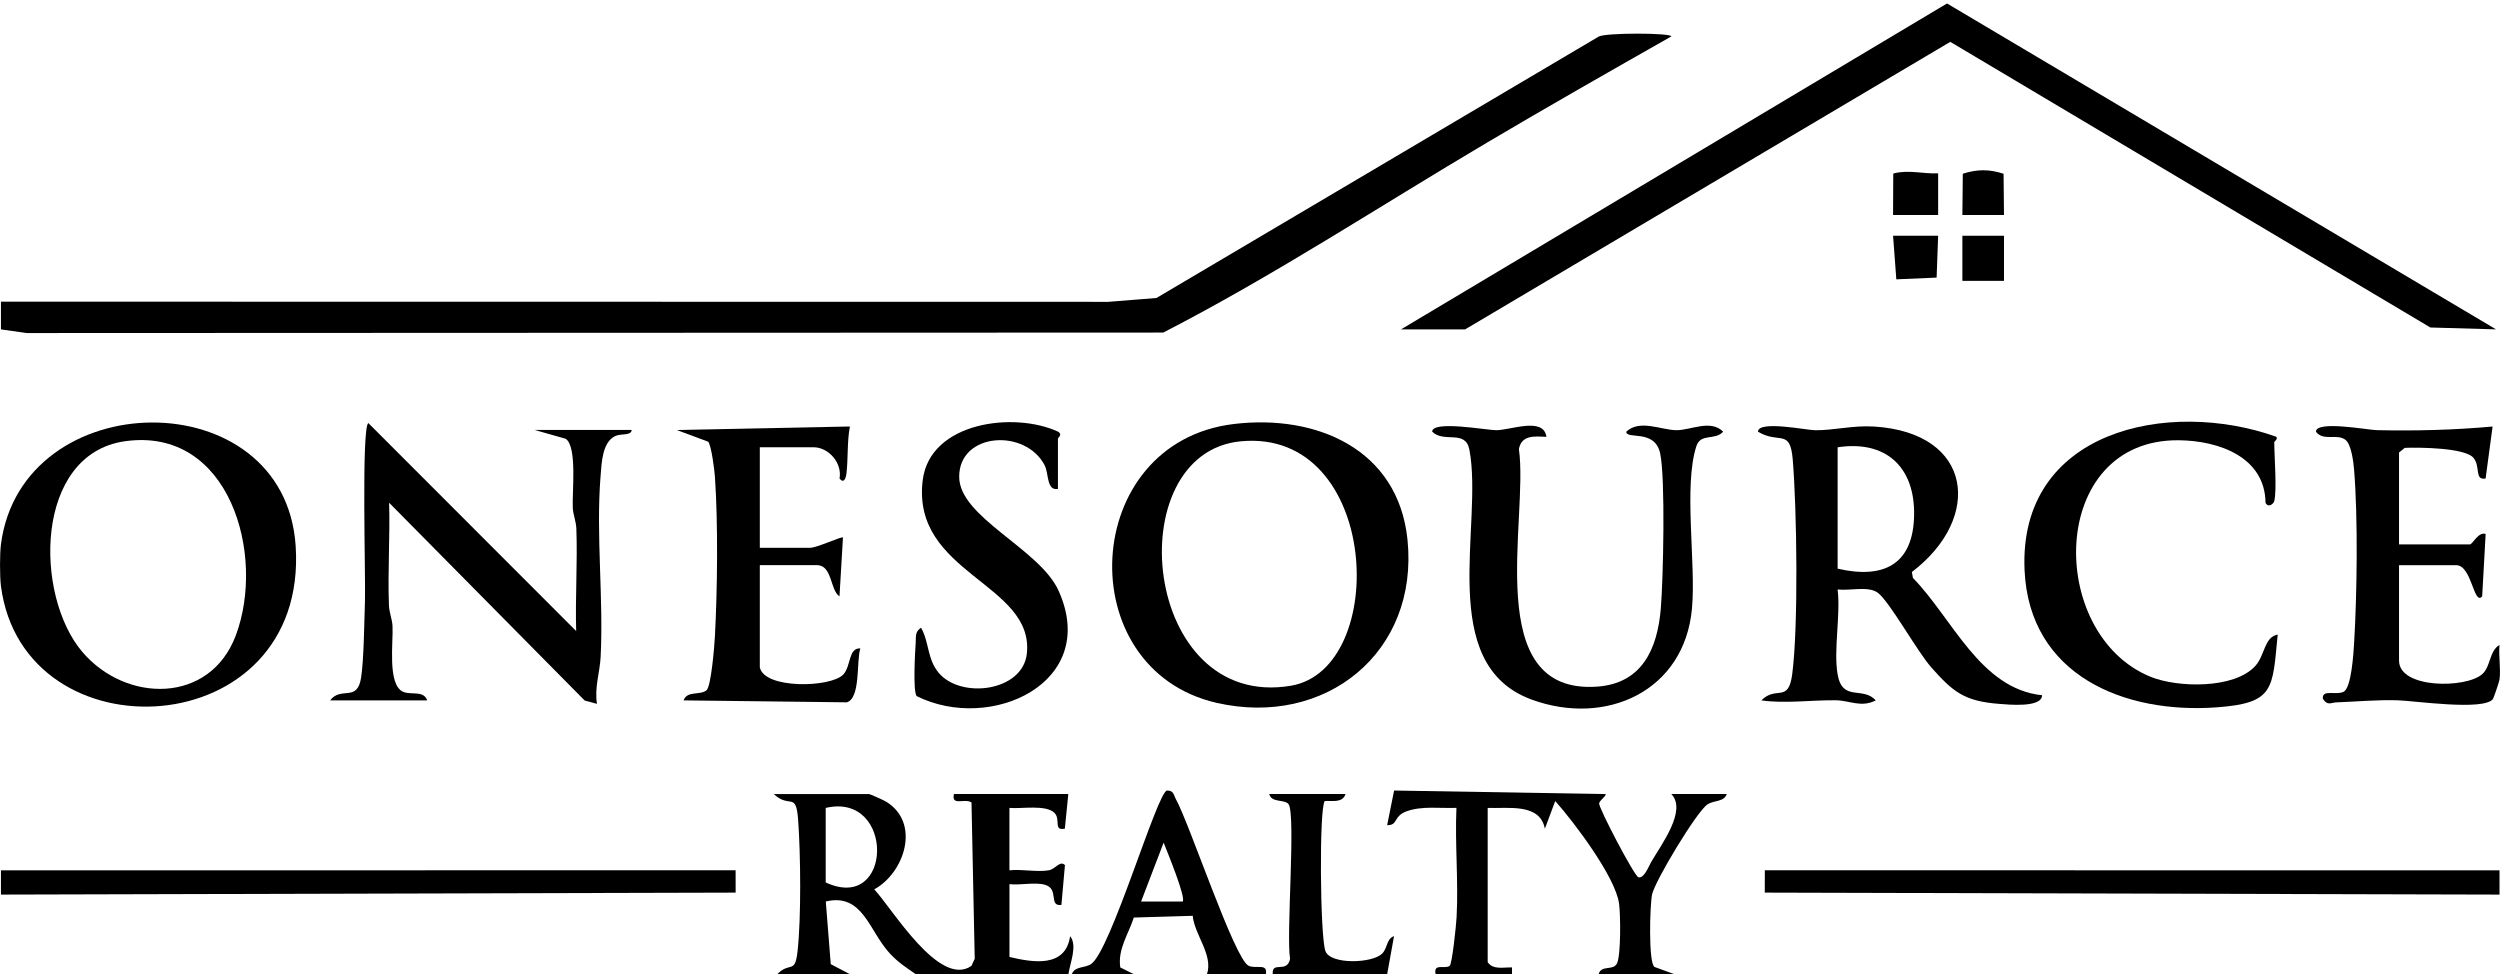 <?xml version="1.0" encoding="UTF-8"?>
<svg id="Layer_1" data-name="Layer 1" xmlns="http://www.w3.org/2000/svg" viewBox="0 0 721 281">
  <defs>
    <style>
      path, polygon, rect {
        fill: #000;
      }
    </style>
  </defs>
  <path d="M.27,87l319.37.05,13.88-1.11L461.06,10.55c1.91-1.14,20.91-1.1,20.95-.05-17.8,10.1-35.65,20.27-53.28,30.7-30.96,18.32-61.36,38.31-93.24,54.71l-327.77.14-7.45-1.05v-8Z"/>
  <path d="M.27,169c-.35-2.74-.35-9.26,0-12,6-46.41,81.85-47.47,85,.46,3.77,57.47-78.52,61.66-85,11.54ZM36,127.26c-26.08,3.73-26.21,44.34-12.26,60.75,12.57,14.78,36.8,15.1,44.26-4.74,8.71-23.16-1.74-60.33-32-56.01Z"/>
  <path d="M224.14,281c3.62-3.83,5.12.15,5.87-6.61,1.08-9.68.9-28.05.17-37.93-.62-8.36-2.37-3.11-7.04-7.46h27.48c.27,0,4.19,1.75,4.85,2.15,10.15,6.1,5.43,20.55-3.34,25.34,5.14,5.45,18.77,28.5,28.04,22.07l.94-2.06-.93-45.07c-1.93-1.31-5.89,1.17-5.06-2.43h32.98l-1,9.99c-3.41.67-1.13-2.62-2.96-4.52-2.41-2.51-9.65-1.14-13.02-1.47v18c3.57-.41,8.07.61,11.47-.03,1.78-.33,3.15-2.93,4.54-1.46l-1.02,11.48c-3.82.47-.55-4.56-4.69-5.8-2.92-.87-7.16.18-10.29-.2v21c6.93,1.65,16.18,3.13,17.49-6,2.21,2.68-.08,7.91-.49,11h-43.98c-2.83-1.97-5.08-3.39-7.5-5.99-6.03-6.47-7.77-17.56-18.49-15.01l1.43,18.07,5.57,2.93h-20.99ZM238.13,233v21.5c19.5,9.02,20.03-26.18,0-21.5Z"/>
  <path d="M720.86,196c-.07.53-1.66,5.28-1.9,5.6-2.66,3.47-22.57.5-27.54.36-5.92-.17-11.68.38-17.55.6-1.63.06-2.63,1.08-3.97-1.07-.23-2.8,3.75-.89,5.99-1.98s2.85-10.96,3.03-13.96c.85-14.04,1.14-36.22,0-50.08-.18-2.2-.78-7.2-2.43-8.57-2.44-2.01-6.41.49-8.58-2.4.04-3.32,14.92-.51,17.42-.45,11.21.26,22.4-.04,33.53-1.04l-2.01,14.99c-3.3.59-1.4-3.47-3.51-5.97-2.46-2.91-15.58-3.04-19.8-2.87l-1.66,1.34v26.5h20.49c.64,0,2.48-3.78,4.49-3l-1,17.99c-2.45,2.82-2.95-8.99-7.49-8.99h-16.49v27.5c0,8.14,19.2,8.08,23.95,3.96,2.56-2.21,2.02-6.73,5.03-8.46-.3,3.18.42,6.93,0,10Z"/>
  <polygon points="720.86 251 720.86 258 508.96 257.43 508.98 250.99 720.86 251"/>
  <polygon points=".27 251 212.15 250.99 212.16 257.43 .27 258 .27 251"/>
  <path d="M414.04,281c-.73-3.35,2.57-1.4,4.04-2.44.72-.51,1.88-11.73,2-14.02.57-10.44-.51-21.09-.04-31.55-4.7.19-9.99-.65-14.47,1.03-3.82,1.43-2.29,4.01-5.52,3.97l2.01-10,60.95,1.02c.48.35-1.64,1.77-1.82,2.65-.24,1.19,10.16,21.03,11.33,21.35,1.61.43,2.94-3.1,3.65-4.34,3-5.2,10.41-14.94,5.84-19.67h15.99c-.8,2.34-3.62,1.74-5.53,2.97-3.09,1.98-15.19,22.12-16.01,25.98-.64,3-1.1,19.79.7,20.92l5.86,2.14h-21.99c.76-2.9,4.25-.88,5.33-3.2,1.14-2.46,1.01-14.09.58-17.21-1.06-7.73-13-23.5-18.41-29.58l-2.99,7.99c-1.4-7.46-10.65-5.78-16.49-6v44.5c1.62,2.28,4.57,1.41,7.01,1.5v2h-22Z"/>
  <path d="M309.09,281c.88-2.42,3.7-1.74,5.55-2.95,5.72-3.74,19.21-50.05,21.95-50.06,1.95-.01,1.84,1.23,2.53,2.47,4,7.24,16.87,46.04,20.95,48.05,2.16,1.07,5.63-.9,5,2.49h-16.99c1.87-5.58-3.52-11.27-4.11-16.88l-16.98.5c-1.52,4.77-4.69,9.11-3.9,14.39l4.01,2h-17.99ZM341.08,260c1.04-1.07-4.55-14.59-5.49-16.99l-6.5,16.99h11.99Z"/>
  <path d="M367.06,281c-.37-4.08,4.13-.07,5-4.5-1.17-6.54,1.71-41.54-.44-44.57-1.04-1.47-5.01-.33-5.56-2.94h21.99c-.83,2.66-3.88,1.89-5.97,2.02-1.66,1.61-1.39,39.02.17,43.28,1.46,3.97,13.54,3.55,16.35.74,1.62-1.62,1.21-4.28,3.44-5.05l-1.99,11h-32.98Z"/>
  <polygon points="404.04 95 561.52 1 719.86 94.99 700.92 94.45 562.46 12.07 422.53 95 404.04 95"/>
  <path d="M355.85,122.28c23.79-2.86,47.39,7.23,50.07,33.34,3.34,32.6-23.74,54.25-55.05,47.08-42.37-9.71-39.44-75.08,4.98-80.42ZM357.86,127.27c-35.5,3.35-28.61,77.79,14.46,70.49,28.54-4.83,25.77-74.29-14.46-70.49Z"/>
  <path d="M529.97,194.5c1.39,8,7.3,3.34,10.99,7.49-4.19,2.17-7.55.02-11.45-.03-7.29-.09-14.7,1.02-21.53.03,4.29-4.37,7.79.93,8.9-7.58,1.8-13.87,1.35-47.55.14-61.95-.76-9.01-3.91-4.28-10.02-7.96,0-3.34,14.1-.44,16.45-.42,5.62.04,10.8-1.44,16.99-1.07,28.61,1.74,31.49,26.36,10.94,41.96l.31,1.71c11.4,11.64,19.35,31.95,37.25,33.83-.06,3.71-9.89,2.68-12.49,2.48-9.89-.78-13.17-3.4-19.47-10.52-4.1-4.63-12.06-19.07-15.45-21.54-2.74-2-8.16-.49-11.56-.93.9,7.39-1.22,17.49,0,24.5ZM529.97,129v35c13.22,3.06,21.84-1.11,22.06-15.49.21-13.92-8.22-21.62-22.06-19.51Z"/>
  <path d="M95.21,202c3.16-4.2,7.82.64,8.93-6.57.81-5.28.9-15.95,1.11-21.89.24-6.71-1.06-49.95.97-51.54l59.95,60c-.29-9.81.41-19.73.05-29.54-.08-2.13-.93-4.02-1.03-5.97-.23-4.48,1.34-17.68-2.05-19.95l-8.95-2.54h27.98c-.09,1.74-3.04.95-4.74,1.76-3.75,1.78-3.92,7.67-4.24,11.75-1.34,16.73.91,35.1.03,52.03-.23,4.34-1.82,8.82-1.05,13.45l-3.54-.95-56.41-57.05c.3,9.81-.43,19.73-.05,29.54.08,2.13.92,4.01,1.03,5.97.27,4.58-1.55,16.86,3,18.99,2.26,1.06,5.97-.5,7,2.5h-27.98Z"/>
  <path d="M446.01,125.99c-3.42-.15-7.18-.63-7.96,3.53,2.9,20.04-11.14,70.81,22.5,68.51,13.06-.89,17.46-10.92,18.43-22.56.7-8.36,1.36-37.68-.2-44.77s-9.78-3.8-9.76-6.21c3.92-3.64,10.14-.45,14.47-.42,4.06.03,9.83-3.21,13.47.42-2.33,2.65-6.48.31-7.74,4.23-3.72,11.56-.07,33.6-1.25,46.75-2.14,23.89-24.83,34.13-46.24,26.29-27.82-10.19-13.84-50.5-17.96-72.08-1.13-5.9-7.32-1.81-10.73-5.19.04-3.35,15.84-.4,18.49-.42,4.29-.04,13.63-3.91,14.47,1.92Z"/>
  <path d="M655.9,144.5c-.19.79-1.68,2.08-2.52.52-.16-13.31-13.63-17.95-25.02-18.05-37.76-.35-38.24,55.93-8.13,68.22,7.73,3.15,24.12,3.58,30.21-3.14,2.81-3.1,2.52-8.32,6.45-9.04-1.55,15.7-.83,19.75-17.5,20.98-26.8,1.98-54.09-9.26-55.5-39.44-1.89-40.45,41.45-49.71,72.61-38.58.5.7-.6,1.34-.6,1.53,0,4.18.8,13.73,0,17Z"/>
  <path d="M219.14,192.5c1.34,6.26,20.39,5.84,24.04,2.05,2.31-2.4,1.43-7.77,4.94-7.55-1.17,3.56.14,14.38-3.91,15.55l-47.06-.56c1-2.86,4.65-1.38,6.59-2.89,1.34-1.04,2.29-12.66,2.44-15.56.72-13.5.94-32.7,0-46.08-.14-2-1.01-8.9-1.93-10.07l-9.1-3.38,49.96-1.01c-.83,4.36-.49,9.32-.99,13.52-.17,1.48-.79,3.04-2,1.48.82-4.46-3.14-9.01-7.5-9.01h-15.49v29h14.49c1.95,0,9.16-3.37,9.49-2.99l-1,16.99c-2.71-1.71-2.05-9-6.49-9h-16.49v29.5Z"/>
  <path d="M305.1,141c-3.28.63-2.62-4.41-3.78-6.72-5.46-10.78-24.7-9.65-24.69,3.22,0,11.72,23.18,20.75,28.65,32.83,12.02,26.59-19.61,41.06-40.91,30.43-1.12-1.29-.47-12.74-.29-15.3.12-1.79-.27-3.24,1.55-4.43,2.36,4.14,1.74,8.94,5.03,12.94,6.35,7.72,24.29,5.51,25.48-5.45,2.2-20.31-33.38-23.05-30.03-50.04,2.09-16.83,26.46-19.87,39.09-13.96,1.33.85-.09,1.7-.09,1.99v14.5Z"/>
  <polygon points="558.96 67.99 558.52 80.06 546.9 80.56 545.96 67.99 558.96 67.99"/>
  <path d="M558.96,49.99v12.01s-13,0-13,0l.06-11.95c4.39-1.19,8.49.14,12.94-.06Z"/>
  <rect x="565.95" y="67.99" width="12" height="13.01"/>
  <path d="M577.83,50.11l.12,11.9h-12l.12-11.9c4.12-1.34,7.65-1.34,11.77,0Z"/>
</svg>